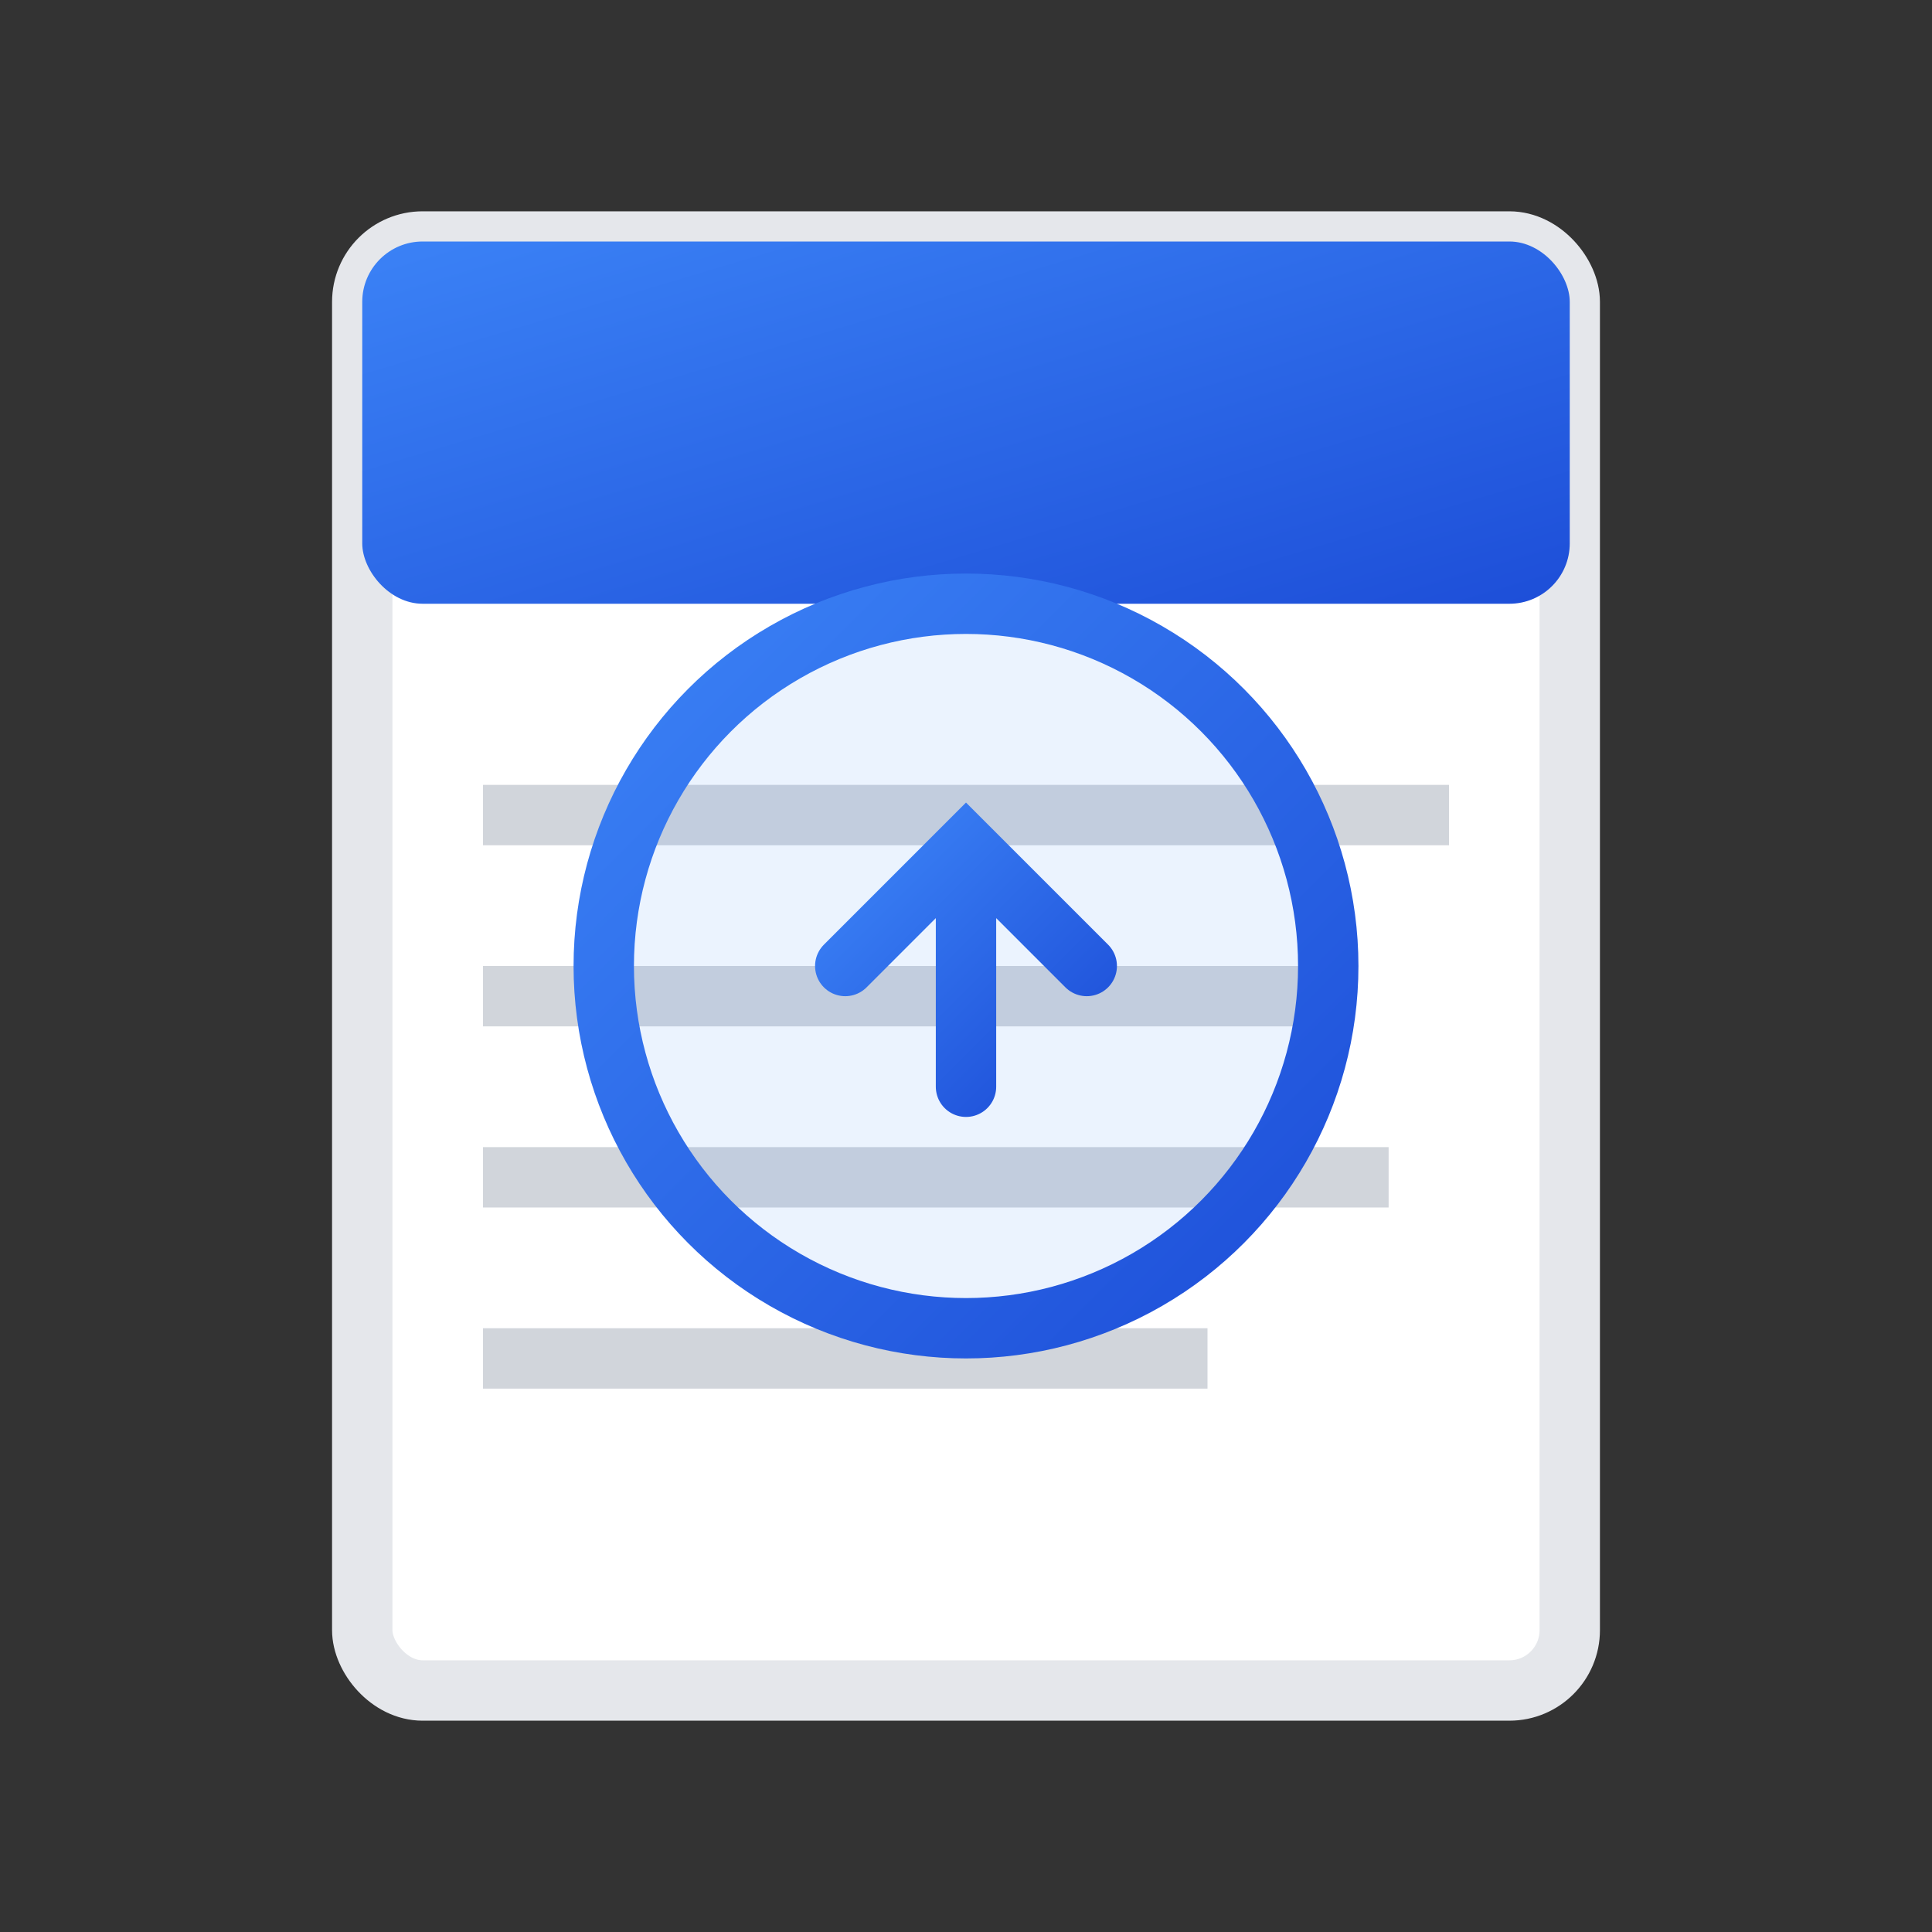 <svg xmlns="http://www.w3.org/2000/svg" viewBox="0 0 16 16" width="16" height="16">
  <rect x="0" y="0" width="16" height="16" fill="#333333" stroke="none"/>
  <defs>
    <linearGradient id="grad" x1="0%" y1="0%" x2="100%" y2="100%">
      <stop offset="0%" style="stop-color:#3b82f6;stop-opacity:1" />
      <stop offset="100%" style="stop-color:#1d4ed8;stop-opacity:1" />
    </linearGradient>
  </defs>
  
  <!-- PDF Document Background -->
  <rect x="3" y="2" width="10" height="12" rx="0.5" fill="white" stroke="#e5e7eb" stroke-width="0.5"/>
  
  <!-- PDF Document Header -->
  <rect x="3" y="2" width="10" height="3" rx="0.5" fill="url(#grad)"/>
  
  <!-- Document Lines -->
  <rect x="4" y="6.5" width="8" height="0.5" fill="#d1d5db"/>
  <rect x="4" y="8" width="7" height="0.5" fill="#d1d5db"/>
  <rect x="4" y="9.5" width="7.5" height="0.5" fill="#d1d5db"/>
  <rect x="4" y="11" width="6" height="0.5" fill="#d1d5db"/>
  
  <!-- Compression Arrow -->
  <circle cx="8" cy="8" r="3" fill="rgba(59, 130, 246, 0.1)" stroke="url(#grad)" stroke-width="0.5"/>
  <path d="M7 8 L8 7 L9 8 M8 7 L8 9" fill="none" stroke="url(#grad)" stroke-width="0.5" stroke-linecap="round"/>
</svg>